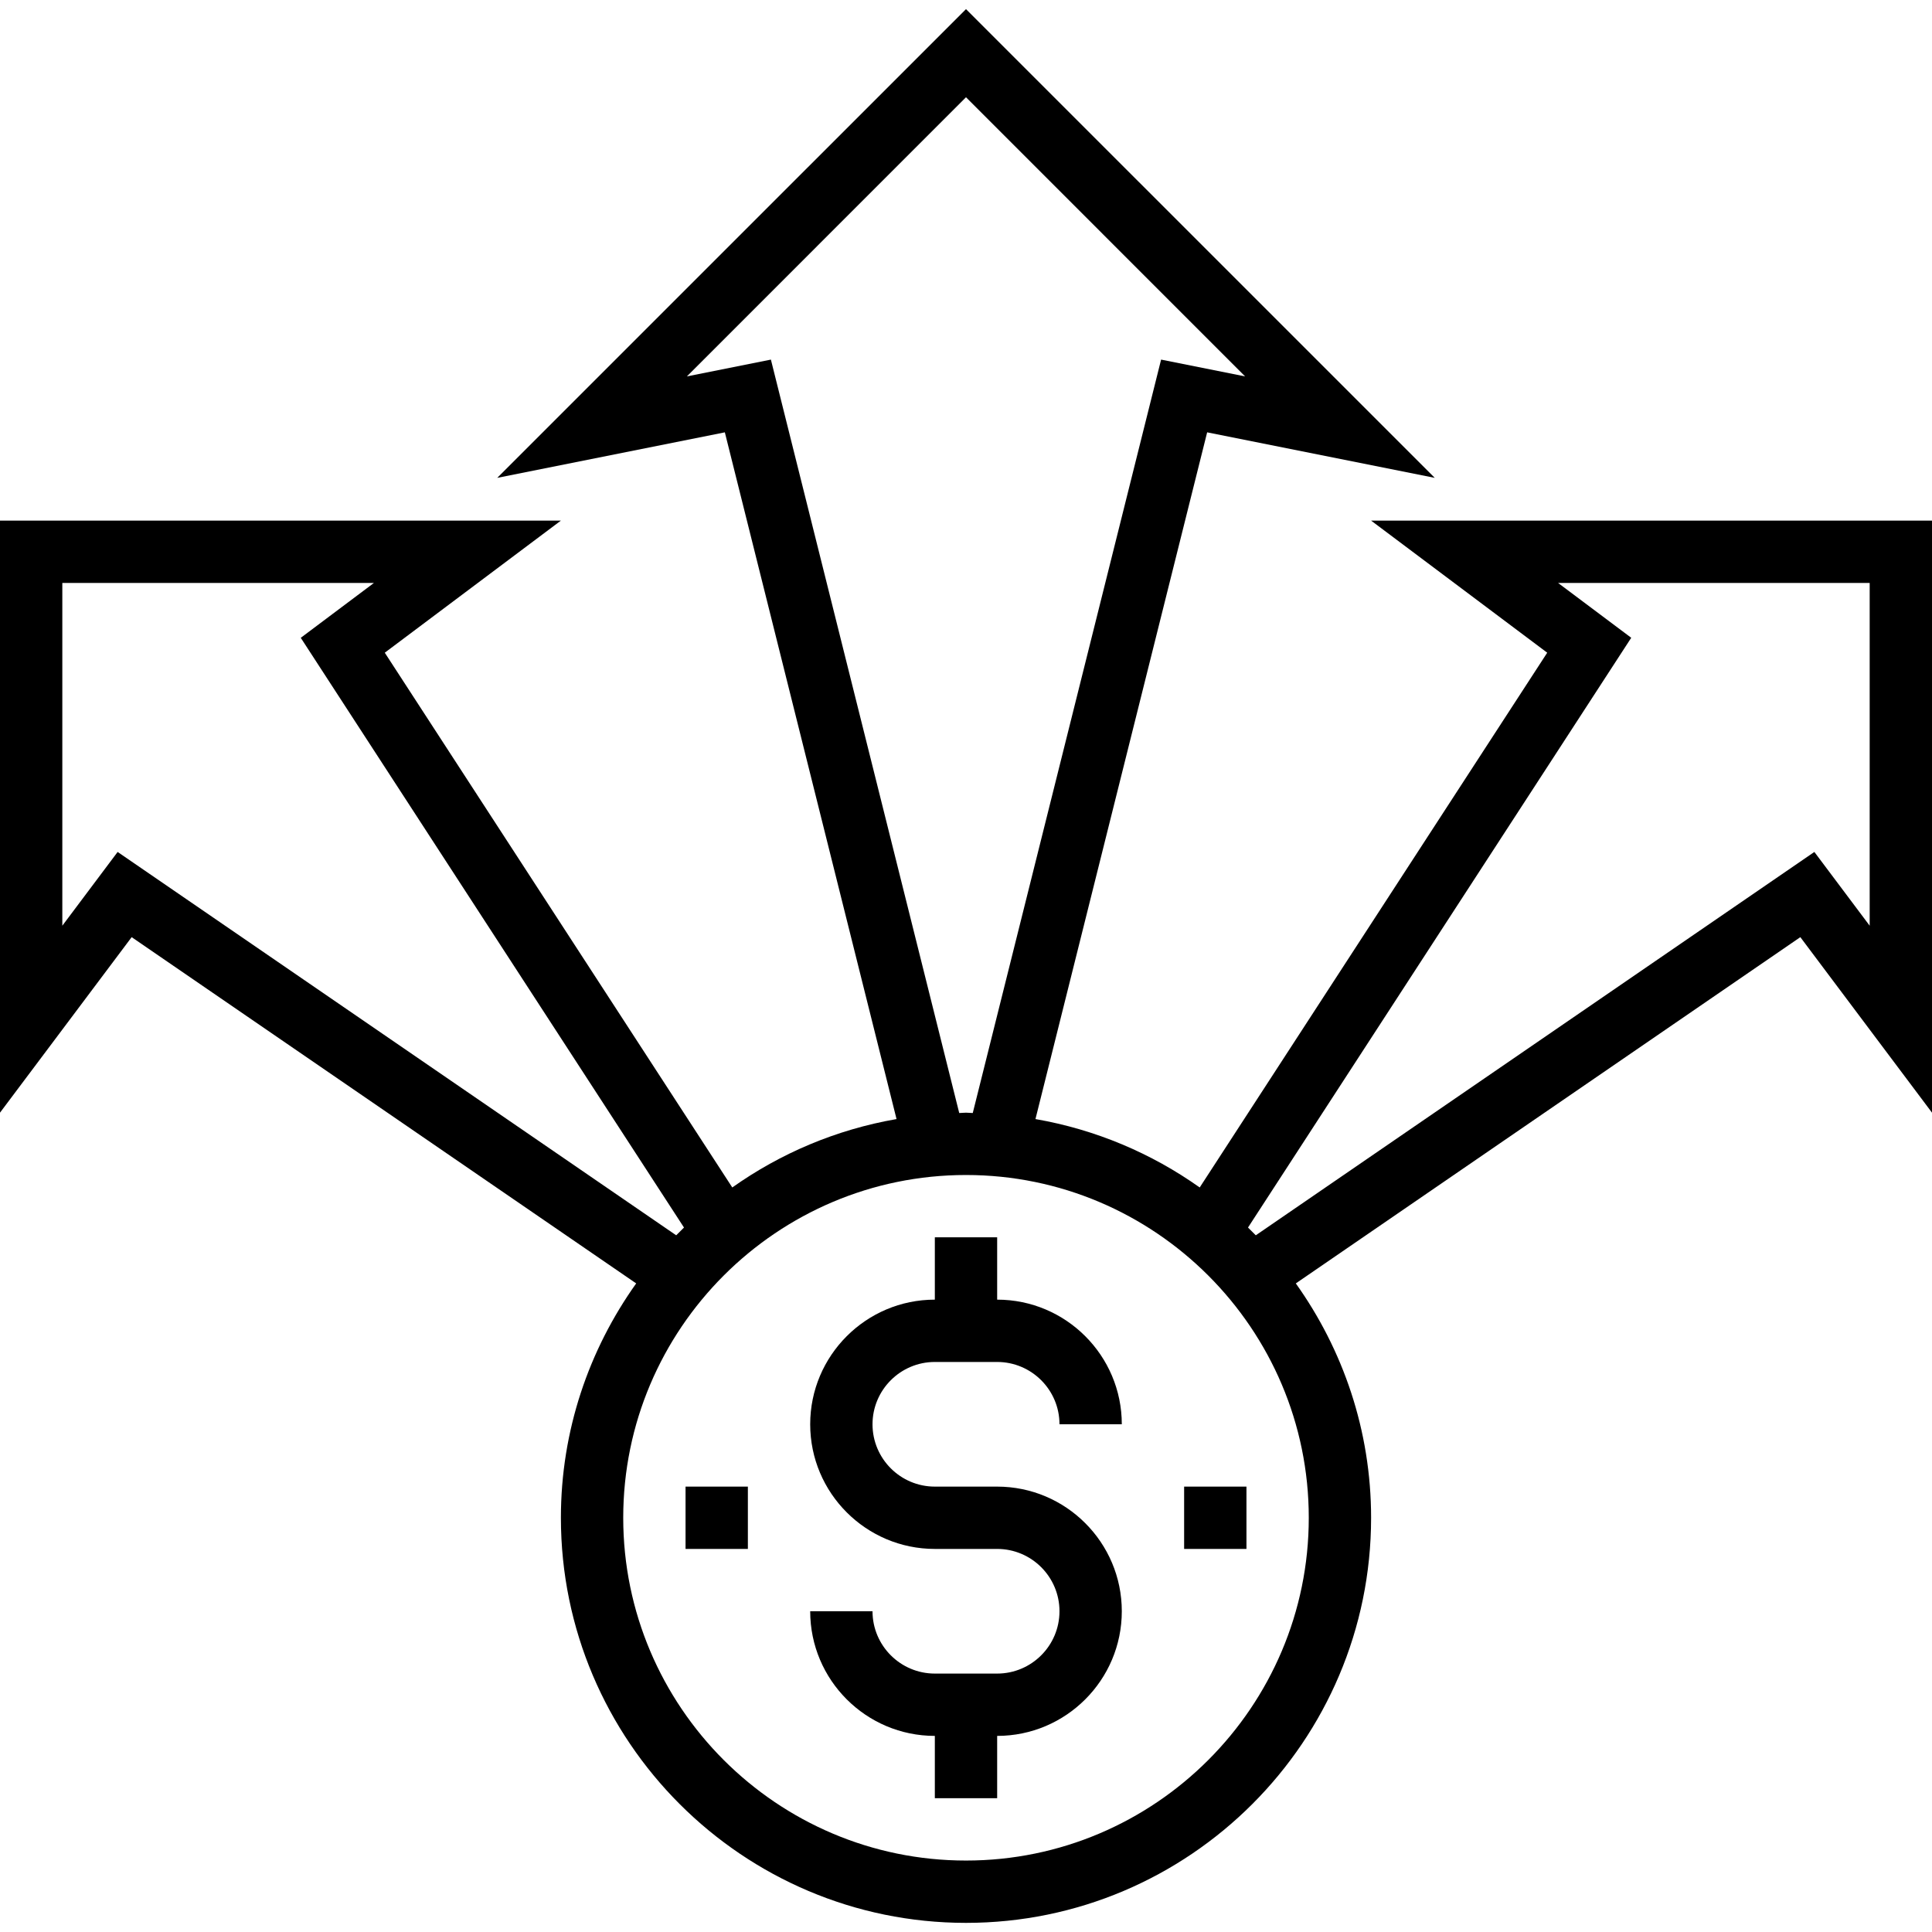 <?xml version="1.0" encoding="iso-8859-1"?>
<!-- Uploaded to: SVG Repo, www.svgrepo.com, Generator: SVG Repo Mixer Tools -->
<svg fill="#000000" version="1.1" id="Layer_1" xmlns="http://www.w3.org/2000/svg" xmlns:xlink="http://www.w3.org/1999/xlink" 
	 viewBox="0 0 496 496" xml:space="preserve">
<g>
	<g>
		<g>
			<path d="M240,349.656h16c8.824,0,16,7.176,16,16h16c0-17.648-14.352-32-32-32v-16h-16v16c-17.648,0-32,14.352-32,32
				s14.352,32,32,32h16c8.824,0,16,7.176,16,16c0,8.824-7.176,16-16,16h-16c-8.824,0-16-7.176-16-16h-16c0,17.648,14.352,32,32,32
				v16h16v-16c17.648,0,32-14.352,32-32s-14.352-32-32-32h-16c-8.824,0-16-7.176-16-16C224,356.832,231.176,349.656,240,349.656z"/>
			<path d="M352,133.656l45.216,33.912L308,304.856c-12.352-8.76-26.664-14.864-42.168-17.56l44.08-176.304l58.432,11.688L248,2.344
				L127.656,122.68l58.432-11.688l44.08,176.304c-15.504,2.696-29.816,8.8-42.168,17.56L98.784,167.568L144,133.656H0v152
				l33.8-45.064l129.528,88.896C151.208,346.496,144,367.232,144,389.656c0,57.344,46.656,104,104,104s104-46.656,104-104
				c0-22.424-7.208-43.16-19.328-60.168L462.2,240.592l33.8,45.064v-152H352z M197.912,92.32l-21.568,4.312L248,24.968
				l71.656,71.664l-21.568-4.312l-48.352,193.424c-0.584-0.008-1.152-0.088-1.736-0.088c-0.584,0-1.152,0.08-1.736,0.088
				L197.912,92.32z M30.2,218.72L16,237.656v-88h80l-18.784,14.088l98.384,151.4c-0.672,0.656-1.344,1.312-2,1.992L30.2,218.72z
				 M336,389.656c0,48.52-39.48,88-88,88s-88-39.48-88-88c0-48.52,39.48-88,88-88S336,341.136,336,389.656z M480,237.656
				l-14.2-18.936l-143.4,98.416c-0.656-0.672-1.328-1.336-2-1.992l98.384-151.408L400,149.656h80V237.656z"/>
			<rect x="304" y="381.656" width="16" height="16"/>
			<rect x="176" y="381.656" width="16" height="16"/>
		</g>
	</g>
</g>
</svg>